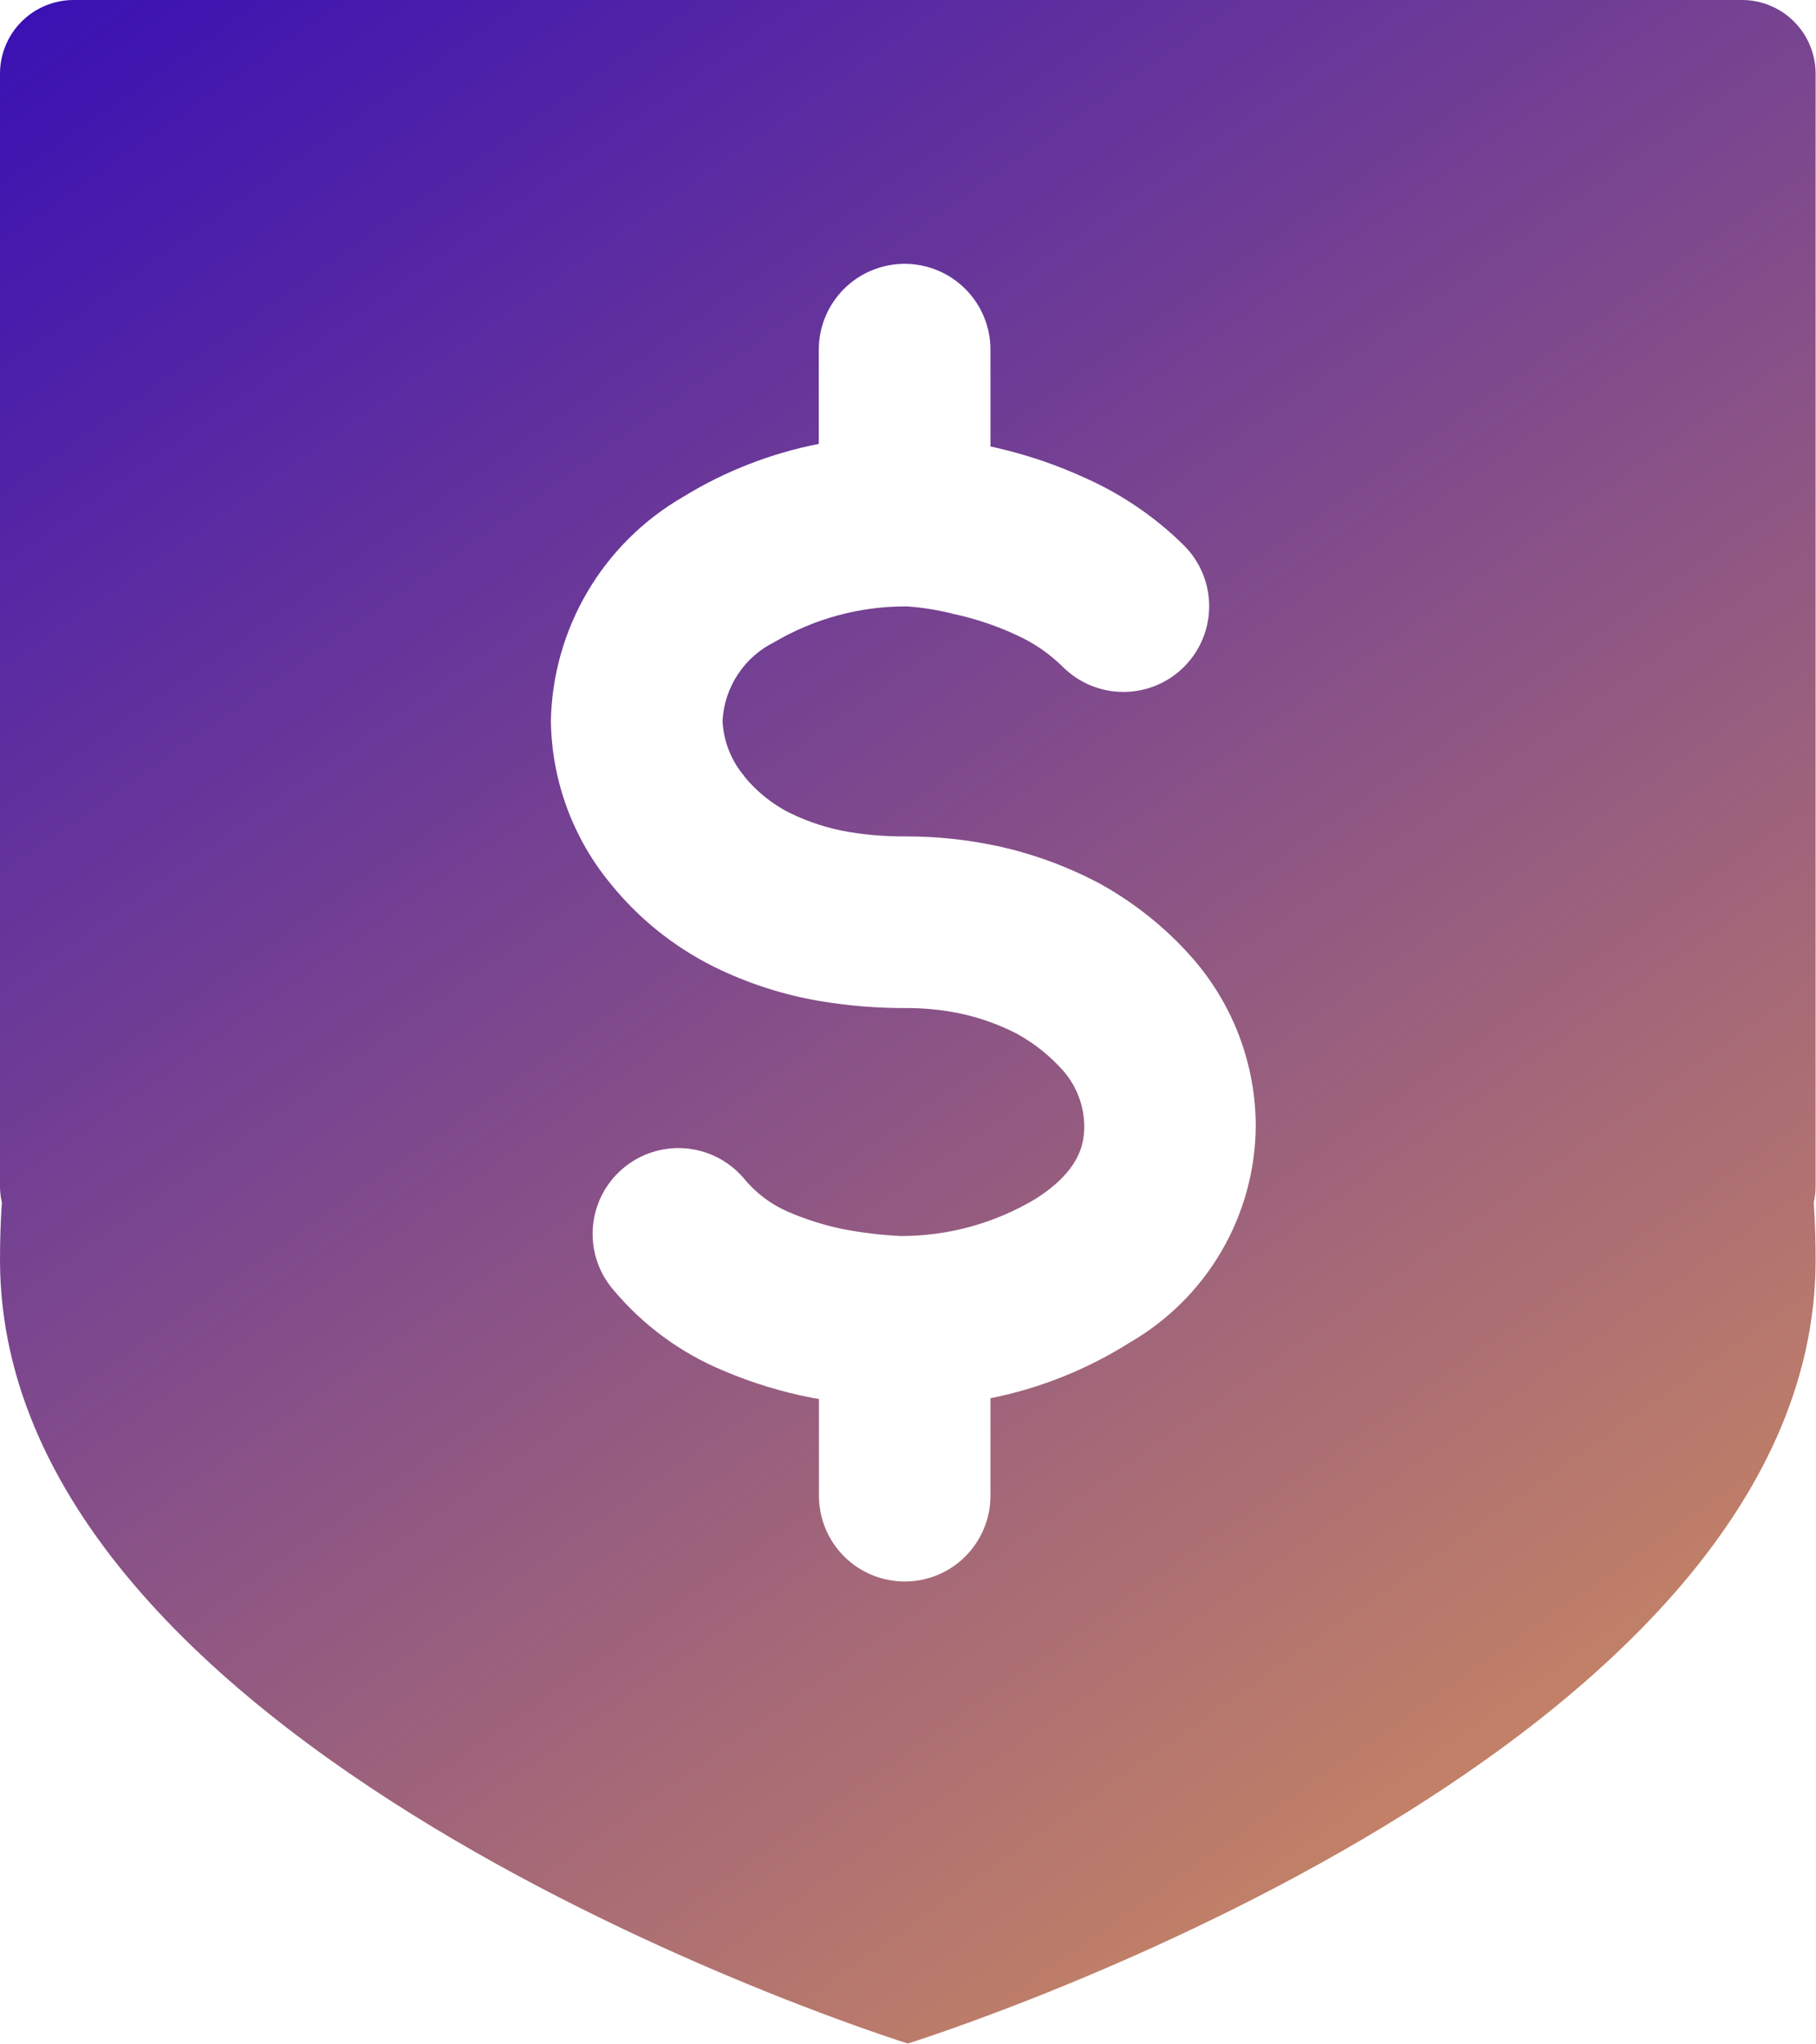 <svg width="494" height="556" viewBox="0 0 494 556" fill="none" xmlns="http://www.w3.org/2000/svg">
<path d="M493.895 322.695C493.895 324.197 493.726 325.694 493.389 327.158C493.726 332.182 493.895 337.375 493.895 342.737C493.895 479.116 246.947 555.916 246.947 555.916C246.947 555.916 0 479.116 0 342.695C0 337.361 0.168 332.168 0.505 327.116C0.172 325.666 0.003 324.183 0 322.695V20C0.011 14.699 2.122 9.618 5.87 5.87C9.618 2.122 14.699 0.011 20 0H473.895C479.196 0.011 484.276 2.122 488.025 5.87C491.773 9.618 493.884 14.699 493.895 20V322.695ZM341.6 306.4C341.585 289.563 335.466 273.303 324.379 260.632C317.016 252.252 308.219 245.251 298.4 239.958L298.316 239.916C289.787 235.489 280.713 232.204 271.326 230.147H271.242C263.077 228.399 254.75 227.524 246.4 227.537C241.267 227.57 236.141 227.176 231.074 226.358C225.463 225.418 220.018 223.674 214.905 221.179H214.863C210.094 218.759 205.879 215.375 202.484 211.242V211.158C198.893 206.928 196.805 201.627 196.547 196.084C196.792 191.578 198.231 187.218 200.717 183.452C203.204 179.685 206.647 176.648 210.695 174.653C221.642 168.222 234.126 164.876 246.821 164.968C251.142 165.286 255.426 165.991 259.621 167.074L261.137 167.411C266.426 168.673 271.575 170.465 276.505 172.758C281.2 174.872 285.478 177.809 289.137 181.432C291.307 183.594 293.882 185.307 296.714 186.474C299.547 187.641 302.581 188.238 305.645 188.232C308.708 188.226 311.74 187.617 314.568 186.44C317.396 185.262 319.964 183.539 322.126 181.368C324.288 179.198 326.002 176.623 327.168 173.791C328.335 170.958 328.933 167.924 328.927 164.861C328.921 161.797 328.312 158.765 327.134 155.937C325.957 153.109 324.233 150.541 322.063 148.379C314.415 140.805 305.474 134.659 295.663 130.232C287.769 126.573 279.513 123.75 271.032 121.811L269.516 121.474H269.432V95.116C269.432 88.924 266.972 82.985 262.593 78.607C258.215 74.228 252.276 71.768 246.084 71.768C239.892 71.768 233.954 74.228 229.575 78.607C225.197 82.985 222.737 88.924 222.737 95.116V120.758C209.649 123.32 197.127 128.212 185.768 135.2C175.057 141.41 166.126 150.273 159.835 160.937C153.544 171.601 150.107 183.706 149.853 196.084C150.058 212.377 155.856 228.104 166.274 240.632C173.84 249.939 183.298 257.531 194.021 262.905C203.281 267.498 213.171 270.69 223.368 272.379C230.994 273.641 238.713 274.261 246.442 274.232C251.464 274.207 256.475 274.715 261.389 275.747C266.688 276.896 271.813 278.737 276.632 281.221C281.389 283.842 285.661 287.26 289.263 291.326C292.894 295.513 294.91 300.858 294.947 306.4C294.947 311.621 293.432 318.568 281.895 326.021C270.777 332.729 258.037 336.267 245.053 336.253C239.68 335.989 234.333 335.342 229.053 334.316C223.937 333.235 218.943 331.641 214.147 329.558C209.489 327.491 205.39 324.345 202.189 320.379C200.182 318.062 197.738 316.163 194.998 314.791C192.257 313.419 189.272 312.6 186.215 312.381C183.157 312.162 180.086 312.547 177.178 313.515C174.269 314.483 171.58 316.014 169.263 318.021C166.946 320.028 165.048 322.472 163.675 325.213C162.303 327.954 161.484 330.938 161.265 333.996C161.046 337.053 161.431 340.124 162.399 343.033C163.367 345.941 164.898 348.631 166.905 350.947C174.961 360.557 185.216 368.082 196.8 372.884C204.611 376.214 212.755 378.698 221.095 380.295L222.779 380.589V406.905C222.779 413.092 225.237 419.025 229.611 423.399C233.986 427.774 239.919 430.232 246.105 430.232C252.292 430.232 258.225 427.774 262.599 423.399C266.974 419.025 269.432 413.092 269.432 406.905V380.379C282.883 377.683 295.727 372.546 307.326 365.221C317.668 359.251 326.27 350.683 332.281 340.366C338.293 330.049 341.505 318.34 341.6 306.4Z" fill="url(#paint0_linear_129_194)"/>
<defs>
<linearGradient id="paint0_linear_129_194" x1="-0.053" y1="-107.389" x2="529.947" y2="646.111" gradientUnits="userSpaceOnUse">
<stop stop-color="#2600BF"/>
<stop offset="1" stop-color="#EFA64D"/>
</linearGradient>
</defs>
</svg>
